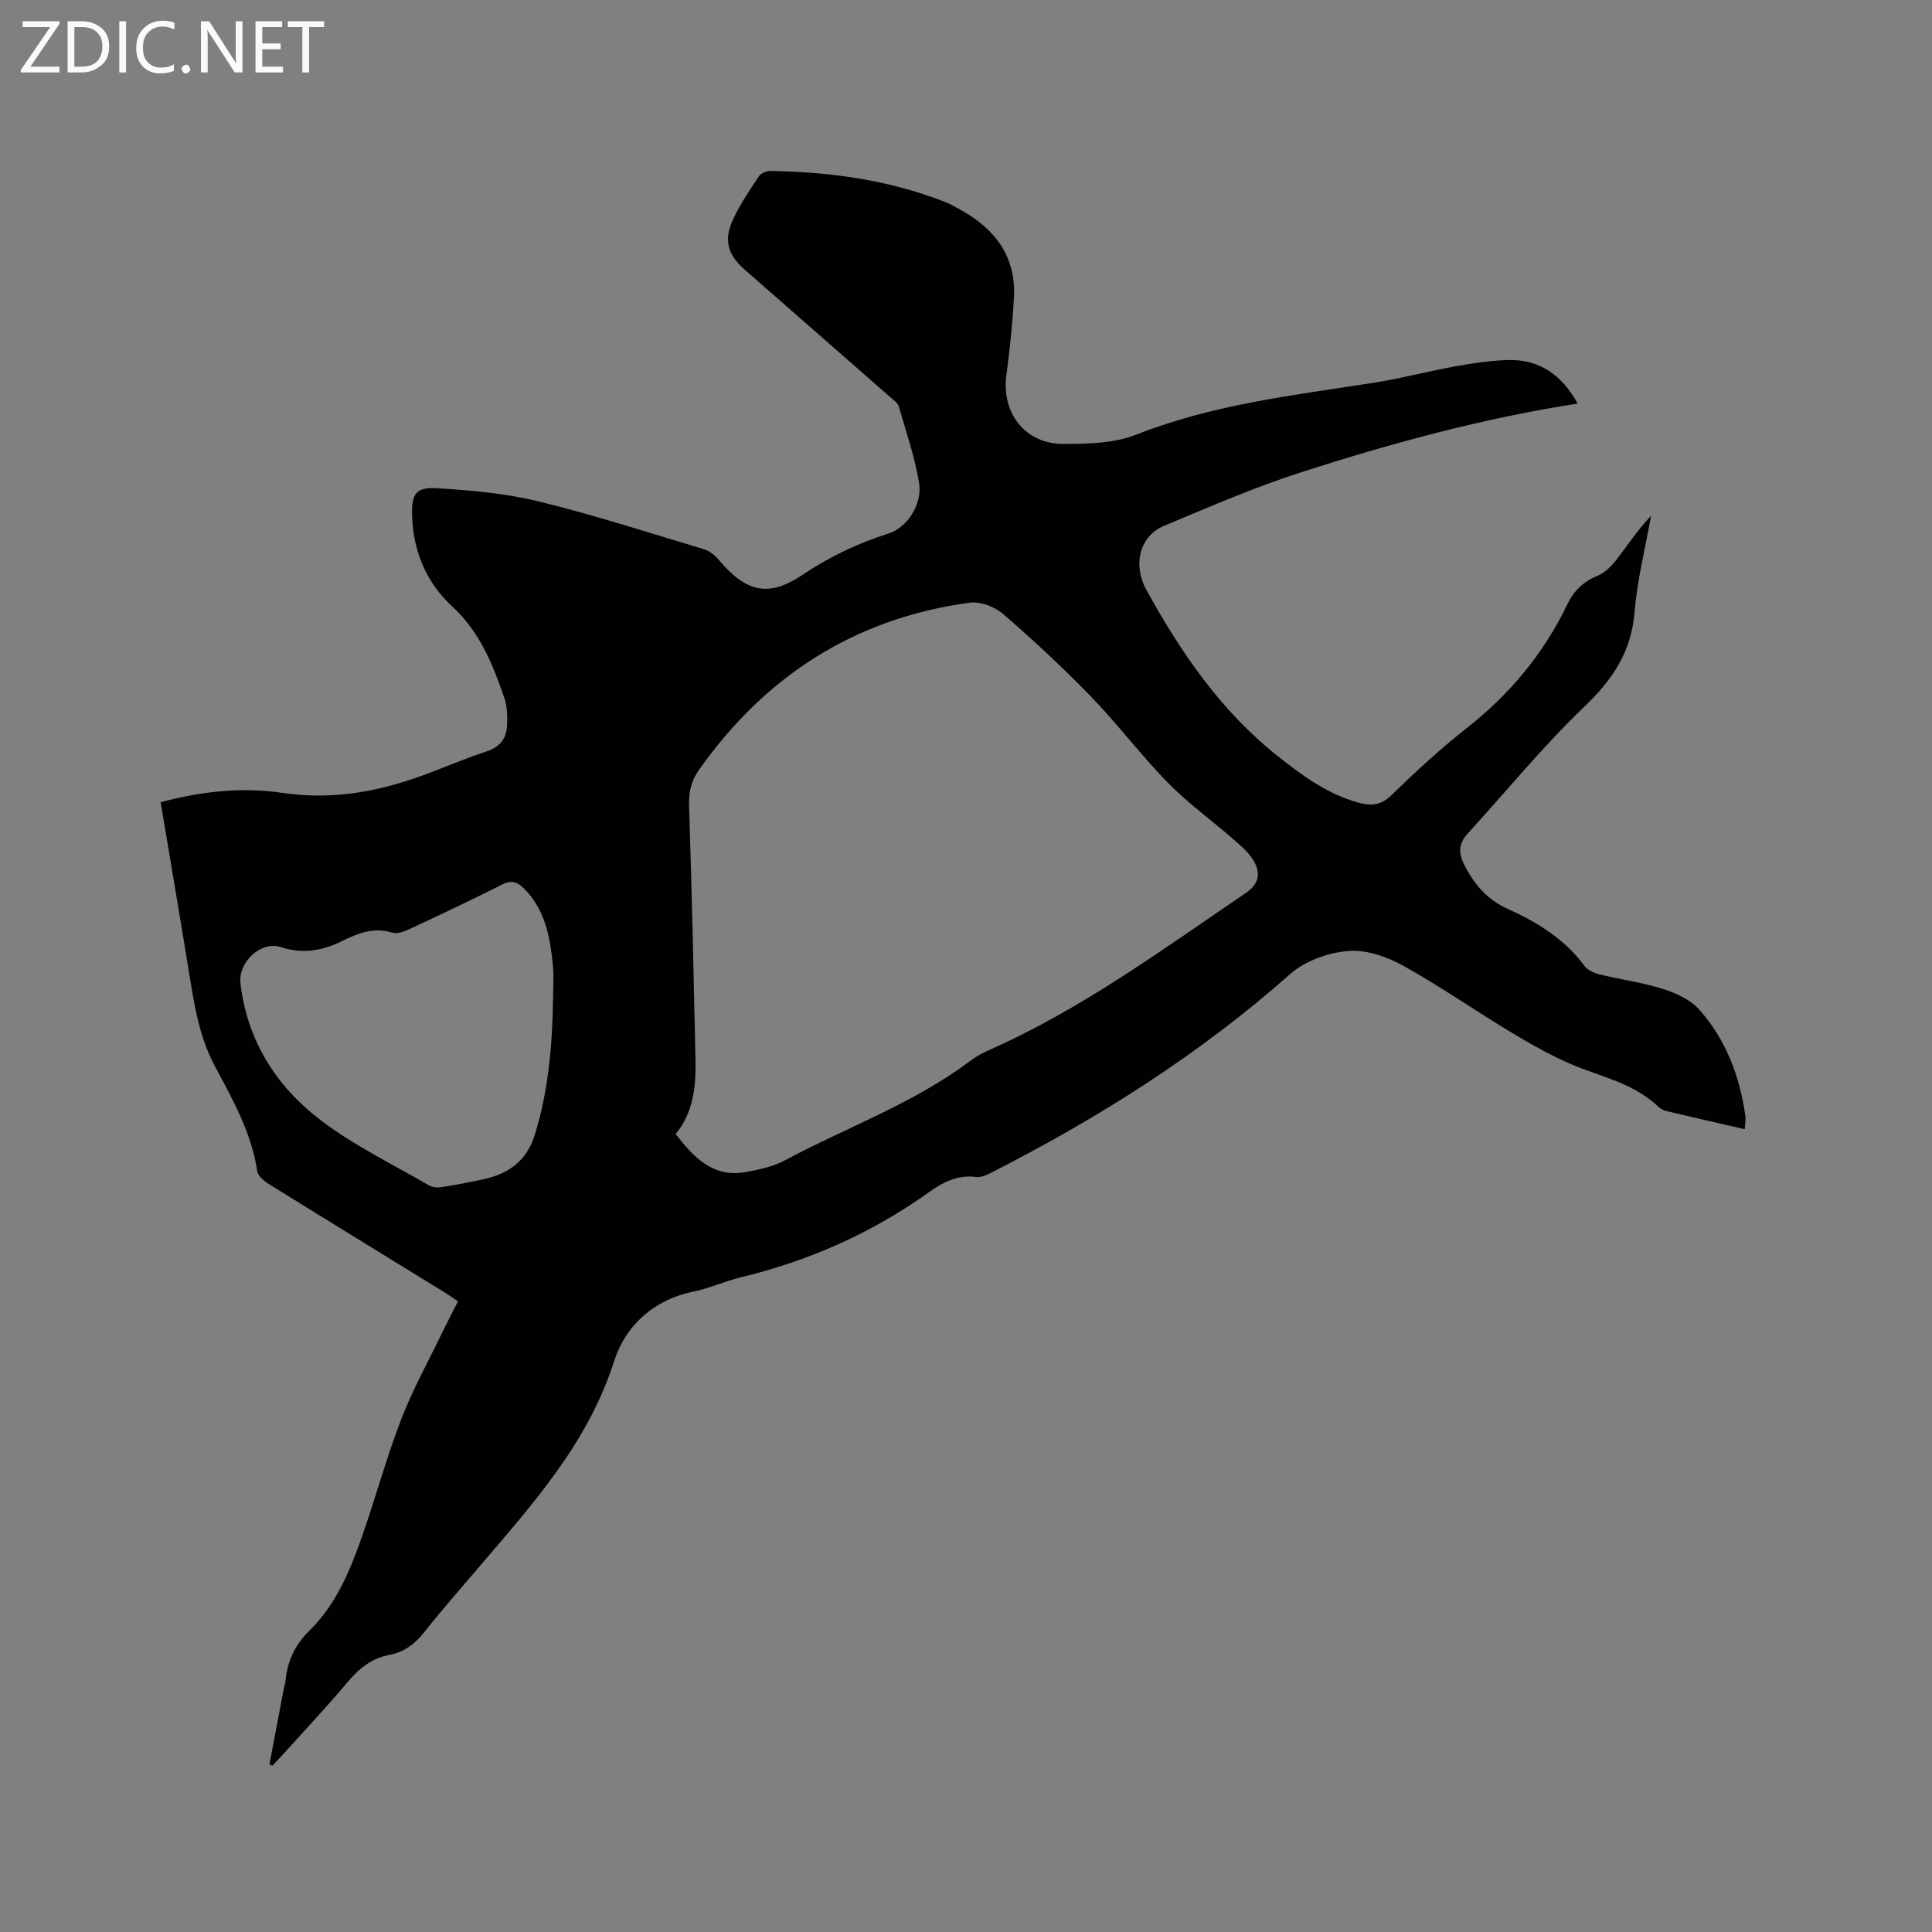 <svg enable-background="new 0 0 400 400" viewBox="0 0 400 400" xmlns="http://www.w3.org/2000/svg"><rect x="0" y="0" width="400" height="400" fill="#808080" stroke="none"/><path d="m55.79 365.28c.99-5.24 1.98-10.48 2.98-15.72.1-.52.29-1.03.34-1.55.41-4.1 1.89-7.41 5.02-10.48 5.47-5.35 8.38-12.43 10.87-19.56 2.79-7.99 5.01-16.19 8.05-24.08 2.39-6.19 5.64-12.06 8.53-18.05 1.01-2.09 2.09-4.14 3.24-6.41-.94-.63-1.77-1.23-2.64-1.77-12.18-7.5-24.37-14.97-36.52-22.52-.99-.61-2.24-1.65-2.39-2.64-1.2-7.94-5.05-14.81-8.74-21.68-3.3-6.15-4.3-12.76-5.39-19.45-1.9-11.7-3.89-23.39-5.88-35.28 8.39-2.25 16.86-3.18 25.25-1.93 10.8 1.61 20.84-.44 30.75-4.27 3.85-1.49 7.67-3.06 11.59-4.36 2.71-.9 4.02-2.71 4.13-5.35.08-1.87.06-3.88-.54-5.62-2.4-7.01-5.09-13.73-10.84-19.03-5.28-4.86-8.06-11.37-8.28-18.71-.14-4.62.77-6.01 5.3-5.73 7.04.43 14.17 1.07 20.99 2.74 11.5 2.82 22.8 6.48 34.15 9.89 1.12.34 2.22 1.21 2.99 2.12 5.64 6.71 10.25 7.97 17.37 3.19 5.62-3.77 11.49-6.56 17.88-8.58 3.8-1.2 7-6.06 6.29-10.43-.88-5.38-2.69-10.62-4.21-15.89-.21-.72-1.06-1.29-1.69-1.84-10.04-8.81-20.09-17.61-30.15-26.41-3.64-3.18-4.49-6.22-2.38-10.65 1.45-3.04 3.36-5.88 5.23-8.7.42-.63 1.54-1.14 2.33-1.13 12.37.17 24.48 1.84 36.09 6.35 1.28.5 2.48 1.19 3.68 1.87 7 3.96 11.2 9.68 10.74 18.01-.3 5.38-.86 10.75-1.57 16.09-1.03 7.73 3.83 14.15 11.66 14.18 5.12.02 10.64-.1 15.28-1.93 15.88-6.26 32.59-8.15 49.21-10.74 5.63-.88 11.16-2.37 16.77-3.38 3.63-.65 7.33-1.21 11.01-1.31 6.56-.17 11.11 3.2 14.36 9.01-19.73 3.07-38.63 8.23-57.27 14.23-9.64 3.1-18.99 7.17-28.36 11.08-5.08 2.12-6.54 8.06-3.67 13.28 7.15 12.99 15.42 25.06 27.21 34.42 5.1 4.05 10.27 7.83 16.65 9.61 2.59.72 4.66.62 6.86-1.52 5.01-4.87 10.17-9.65 15.67-13.96 8.91-7.01 15.9-15.44 20.79-25.63 1.35-2.81 3.34-4.67 6.27-5.88 1.53-.63 2.9-2.04 3.95-3.4 2.31-2.98 4.37-6.15 7.08-8.99-1.18 6.65-2.86 13.26-3.41 19.96-.67 8.25-4.59 14-10.45 19.61-8.55 8.18-16.08 17.44-24.08 26.2-2.08 2.28-1.94 4.27-.46 7.02 2.09 3.9 4.7 6.77 8.78 8.62 6.11 2.76 11.76 6.24 15.86 11.81.66.89 2.04 1.47 3.19 1.75 4.32 1.06 8.77 1.64 12.99 2.98 2.7.85 5.67 2.18 7.5 4.22 5.57 6.22 8.44 13.84 9.61 22.08.11.81-.07 1.66-.13 2.75-5.52-1.27-10.87-2.49-16.2-3.75-.59-.14-1.21-.46-1.65-.87-4.2-4.02-9.5-5.66-14.84-7.56-5.03-1.78-9.82-4.41-14.44-7.14-7.92-4.68-15.46-10.01-23.49-14.48-3.41-1.9-7.73-3.41-11.46-3.1-4.14.34-8.93 2.03-12 4.75-18.79 16.65-39.77 29.88-62.05 41.21-.91.47-2.04.96-2.99.83-3.77-.5-6.8 1.03-9.7 3.1-11.85 8.48-24.91 14.27-39.06 17.68-3.29.79-6.42 2.27-9.72 2.94-8.33 1.67-14.17 7.14-16.49 14.43-5.43 17.01-16.92 29.64-28.04 42.69-3.78 4.44-7.64 8.82-11.25 13.39-1.94 2.45-4.18 4.14-7.22 4.72-3.61.68-6.21 2.72-8.56 5.51-4.37 5.19-9.02 10.14-13.56 15.18-.69.76-1.41 1.49-2.11 2.24-.2-.08-.4-.18-.61-.28zm84.1-130.49c3.74 4.87 7.76 9.09 14.52 7.87 2.77-.5 5.67-1.13 8.12-2.44 12.66-6.78 26.36-11.64 38.01-20.33 1.18-.88 2.46-1.7 3.81-2.29 19.35-8.49 36.25-20.96 53.6-32.73 2.72-1.85 3.04-4.04 1.73-6.44-.97-1.77-2.66-3.21-4.22-4.58-4.52-3.96-9.46-7.5-13.65-11.78-5.56-5.67-10.35-12.08-15.87-17.79-5.8-5.99-11.93-11.68-18.23-17.14-1.74-1.51-4.74-2.66-6.94-2.36-23.77 3.22-42.3 15.14-56.08 34.65-1.6 2.26-2.11 4.61-2.02 7.41.56 17.57.95 35.15 1.33 52.73.11 5.47-.48 10.8-4.11 15.22zm-25.38-28.26c0-2.22.18-4.47-.04-6.67-.58-5.84-1.59-11.57-6.05-15.97-1.35-1.33-2.57-1.72-4.46-.76-6.32 3.2-12.74 6.22-19.16 9.22-1.1.51-2.56 1.06-3.59.74-3.81-1.19-7.09.12-10.33 1.72-4.13 2.05-8.21 2.76-12.79 1.27-4.06-1.33-8.81 3.16-8.31 7.46 1.36 11.85 7.37 21.31 16.52 28.31 6.92 5.29 14.94 9.16 22.51 13.57.73.43 1.83.49 2.7.35 2.92-.46 5.84-1.01 8.73-1.65 5.09-1.13 8.82-3.83 10.45-9.06 2.9-9.29 3.67-18.87 3.82-28.53z" fill="#010104"/><g fill="#fbfafa"><path d="m12.4 4.8-6.1 9h6v1.2h-8v-.5l6.1-8.9h-5.7v-1.2h7.6v.4z"/><path d="m14 15v-10.6h3c1.6 0 2.9.5 4 1.4s1.6 2.2 1.6 3.8-.5 3-1.6 3.9-2.4 1.5-4 1.5zm1.4-9.4v8.2h1.6c1.3 0 2.4-.4 3.1-1.1s1.1-1.8 1.1-3.1-.4-2.3-1.2-3-1.8-1-3.1-1z"/><path d="m26.1 4.4v10.6h-1.4v-10.6z"/><path d="m36.1 14.6c-.8.4-1.8.6-2.9.6-1.5 0-2.7-.5-3.6-1.4s-1.4-2.2-1.4-3.8c0-1.7.5-3.1 1.5-4.1s2.3-1.6 3.9-1.6c1 0 1.8.1 2.5.4v1.4c-.8-.4-1.6-.6-2.5-.6-1.2 0-2.1.4-2.9 1.2s-1.1 1.8-1.1 3.2c0 1.3.3 2.3 1 3s1.6 1.1 2.7 1.1c1 0 2-.2 2.7-.7v1.3z"/><path d="m37.6 14.3c0-.2.1-.5.3-.6s.4-.3.6-.3c.3 0 .5.1.6.3s.3.4.3.6-.1.4-.3.6-.4.3-.6.3c-.3 0-.5-.1-.6-.3s-.3-.4-.3-.6z"/><path d="m50.2 15h-1.6l-5.3-8.2c-.2-.2-.3-.5-.4-.7 0 .2.1.7.1 1.5v7.4h-1.4v-10.6h1.7l5.2 8.1c.2.4.4.6.4.7 0-.3-.1-.8-.1-1.5v-7.3h1.4z"/><path d="m58.6 15h-5.7v-10.6h5.5v1.2h-4.1v3.4h3.8v1.2h-3.8v3.6h4.3z"/><path d="m67.1 5.6h-3.1v9.4h-1.4v-9.4h-3v-1.2h7.5z"/></g></svg>